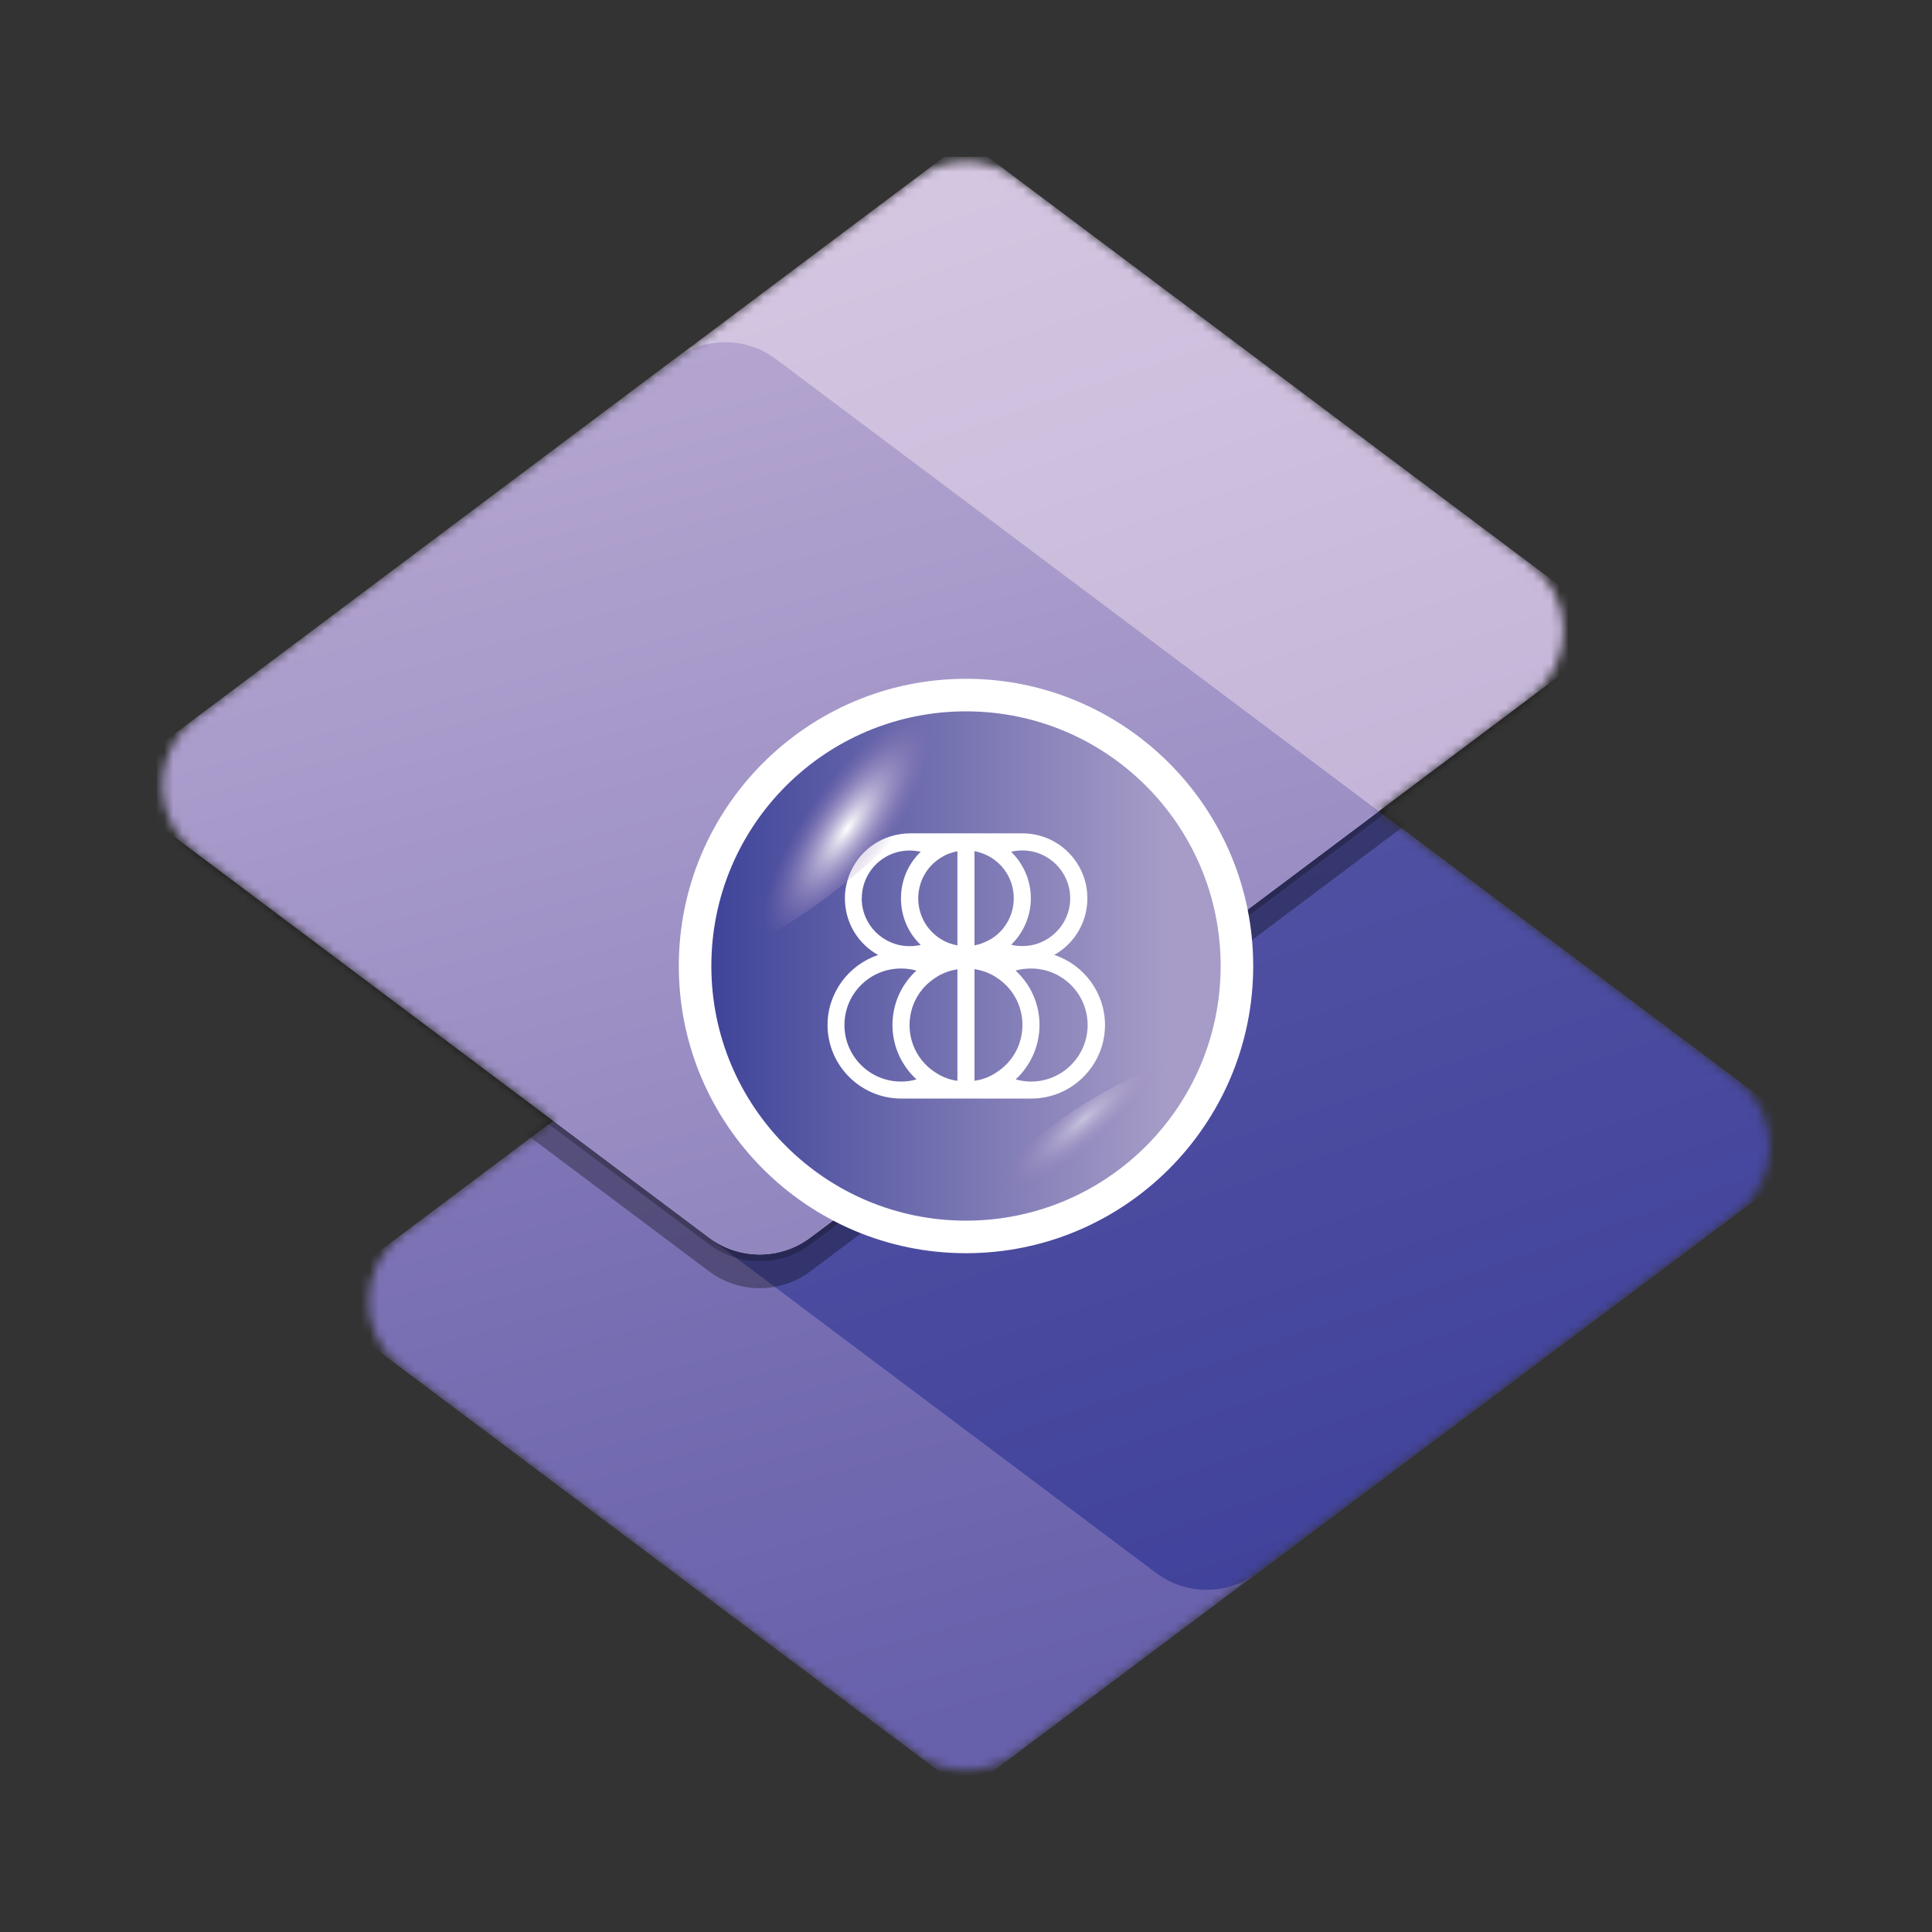 <?xml version="1.0" encoding="UTF-8"?>
<svg xmlns="http://www.w3.org/2000/svg" xmlns:xlink="http://www.w3.org/1999/xlink" id="Layer_2" data-name="Layer 2" viewBox="0 0 216 216">
  <rect x="0" y="0" width="216" height="216" fill="#333333" stroke="none"/>
  <defs>
    <style>
      .cls-1 {
        fill: rgba(1, 1, 1, .24);
      }

      .cls-1, .cls-2, .cls-3, .cls-4, .cls-5, .cls-6, .cls-7, .cls-8, .cls-9, .cls-10, .cls-11 {
        stroke-width: 0px;
      }

      .cls-12 {
        clip-path: url(#clippath);
      }

      .cls-2 {
        fill: none;
      }

      .cls-13 {
        mask: url(#mask);
      }

      .cls-3 {
        fill: url(#linear-gradient);
      }

      .cls-4 {
        fill: url(#radial-gradient);
      }

      .cls-14 {
        clip-path: url(#clippath-1);
      }

      .cls-15 {
        clip-path: url(#clippath-2);
      }

      .cls-5 {
        fill: rgba(1, 1, 1, .32);
      }

      .cls-6 {
        fill: url(#linear-gradient-4);
      }

      .cls-7 {
        fill: url(#linear-gradient-2);
      }

      .cls-8 {
        fill: url(#linear-gradient-3);
      }

      .cls-9 {
        fill: url(#linear-gradient-5);
      }

      .cls-10 {
        fill: url(#radial-gradient-2);
        opacity: .48;
      }

      .cls-11 {
        fill: #fff;
      }
    </style>
    <clipPath id="clippath">
      <rect class="cls-2" x="17.51" y="17.51" width="180.97" height="180.97"></rect>
    </clipPath>
    <clipPath id="clippath-1">
      <rect class="cls-2" x="17.51" y="17.51" width="180.97" height="180.97"></rect>
    </clipPath>
    <mask id="mask" x="11.86" y="15.71" width="192.28" height="184.59" maskUnits="userSpaceOnUse">
      <g id="mask0">
        <path class="cls-11" d="M113.66,19.95c-3.35-2.51-7.96-2.51-11.31,0L21.92,80.27c-5.03,3.77-5.03,11.31,0,15.08l39.94,29.95-16.87,12.65c-5.03,3.77-5.03,11.31,0,15.08l57.36,43.02c3.35,2.51,7.96,2.51,11.31,0l80.43-60.32c5.03-3.77,5.03-11.31,0-15.08l-39.94-29.95,16.87-12.65c5.03-3.77,5.03-11.31,0-15.08l-57.36-43.02Z"></path>
      </g>
    </mask>
    <linearGradient id="linear-gradient" x1="84.63" y1="205.11" x2="133.03" y2="31.84" gradientTransform="translate(0 217) scale(1 -1)" gradientUnits="userSpaceOnUse">
      <stop offset="0" stop-color="#9f91c5"></stop>
      <stop offset="1" stop-color="#6760ab"></stop>
    </linearGradient>
    <linearGradient id="linear-gradient-2" x1="155.97" y1="23.94" x2="122.98" y2="119.14" gradientTransform="translate(0 217) scale(1 -1)" gradientUnits="userSpaceOnUse">
      <stop offset="0" stop-color="#3d3e99"></stop>
      <stop offset="1" stop-color="#5151a3"></stop>
    </linearGradient>
    <linearGradient id="linear-gradient-3" x1="69.09" y1="217.96" x2="115.97" y2="80.77" gradientTransform="translate(0 217) scale(1 -1)" gradientUnits="userSpaceOnUse">
      <stop offset="0" stop-color="#dacde5"></stop>
      <stop offset="1" stop-color="#bfafd5"></stop>
    </linearGradient>
    <linearGradient id="linear-gradient-4" x1="61.04" y1="206.2" x2="111.51" y2="25.94" gradientTransform="translate(0 217) scale(1 -1)" gradientUnits="userSpaceOnUse">
      <stop offset="0" stop-color="#bfafd5"></stop>
      <stop offset="1" stop-color="#7e74b6"></stop>
    </linearGradient>
    <clipPath id="clippath-2">
      <circle class="cls-2" cx="108" cy="108" r="28.47"></circle>
    </clipPath>
    <linearGradient id="linear-gradient-5" x1="79.53" y1="108" x2="136.47" y2="108" gradientUnits="userSpaceOnUse">
      <stop offset="0" stop-color="#3f4499"></stop>
      <stop offset=".89" stop-color="#a69cc7"></stop>
    </linearGradient>
    <radialGradient id="radial-gradient" cx="-508.67" cy="398.75" fx="-508.67" fy="398.75" r="5.22" gradientTransform="translate(2151.33 155.84) rotate(45.34) scale(1.51 3.56) skewX(-50.18)" gradientUnits="userSpaceOnUse">
      <stop offset="0" stop-color="#fff"></stop>
      <stop offset=".7" stop-color="#9776b5" stop-opacity="0"></stop>
    </radialGradient>
    <radialGradient id="radial-gradient-2" cx="-921.13" cy="207.23" fx="-921.13" fy="207.23" r="1.74" gradientTransform="translate(2891.78 2001.54) rotate(69.49) scale(2.54 9.34) skewX(-36.44)" xlink:href="#radial-gradient"></radialGradient>
  </defs>
  <g id="Layer_1-2" data-name="Layer 1">
    <g id="Layer_4" data-name="Layer 4">
      <g class="cls-12">
        <g class="cls-14">
          <g class="cls-13">
            <g>
              <path class="cls-3" d="M34.93,145.5l96.14-72.1,73.07,54.8-96.14,72.1-73.07-54.8Z"></path>
              <path class="cls-7" d="M61.85,125.31l69.22-51.92,73.07,54.8-63.57,47.67c-3.35,2.51-7.96,2.51-11.31,0l-67.41-50.56Z"></path>
              <path class="cls-1" d="M11.86,88.57L108,16.46l73.07,54.8-90.48,67.86c-3.35,2.51-7.96,2.51-11.31,0L11.86,88.57Z"></path>
              <path class="cls-5" d="M11.86,91.58L108,19.48l73.07,54.8-90.48,67.86c-3.35,2.51-7.96,2.51-11.31,0L11.86,91.58Z"></path>
              <path class="cls-8" d="M11.86,87.81L108,15.71l73.07,54.8-90.48,67.86c-3.35,2.51-7.96,2.51-11.31,0L11.86,87.81Z"></path>
              <path class="cls-6" d="M11.86,87.81l63.57-47.67c3.35-2.51,7.96-2.51,11.31,0l67.41,50.56-63.57,47.67c-3.35,2.51-7.96,2.51-11.31,0L11.86,87.81Z"></path>
            </g>
          </g>
        </g>
      </g>
      <g>
        <path class="cls-11" d="M108,140.11c-17.7,0-32.11-14.41-32.11-32.11s14.4-32.11,32.11-32.11,32.11,14.4,32.11,32.11-14.4,32.11-32.11,32.11Z"></path>
        <g class="cls-15">
          <circle class="cls-9" cx="108" cy="108" r="28.47"></circle>
          <path class="cls-11" d="M117.85,106.77c2.27-1.26,3.72-3.66,3.72-6.34,0-4.01-3.25-7.26-7.26-7.26h-12.61c-.37,0-.72.03-1.07.09h0c-2.85.42-5.16,2.52-5.91,5.26h0s-.02.06-.02.09c-.16.58-.24,1.19-.24,1.82,0,2.68,1.44,5.08,3.72,6.34-3.31,1.1-5.66,4.24-5.66,7.82,0,4.54,3.71,8.23,8.24,8.23h14.54c4.54,0,8.24-3.69,8.24-8.23,0-3.59-2.35-6.72-5.65-7.82ZM114.3,95.08c2.95,0,5.35,2.4,5.35,5.35s-2.4,5.34-5.35,5.34c-.43,0-.85-.04-1.25-.15,1.39-1.35,2.2-3.22,2.2-5.19s-.81-3.85-2.21-5.2c.4-.1.82-.15,1.26-.15ZM108.95,95.16c.38.07.73.18,1.08.32.29.12.59.27.86.45,1.54.99,2.45,2.68,2.45,4.5s-.91,3.51-2.45,4.5c-.27.17-.57.32-.88.44-.33.15-.68.25-1.06.32v-10.54ZM96.35,100.44c0-1.04.3-2.03.82-2.85.95-1.51,2.62-2.5,4.52-2.5.18,0,.36.01.54.03.24.02.48.06.71.11-1.42,1.36-2.21,3.21-2.21,5.21s.79,3.85,2.21,5.2c-.4.1-.82.14-1.26.14-2.94,0-5.34-2.39-5.34-5.34ZM100.76,120.92h-.03c-3.49,0-6.32-2.83-6.32-6.32s2.83-6.32,6.32-6.32c.58,0,1.17.08,1.73.23-1.72,1.57-2.68,3.75-2.68,6.09s.99,4.52,2.69,6.08c-.56.16-1.13.24-1.71.24ZM107.04,120.84c-.51-.07-1.03-.21-1.54-.43-.3-.14-.59-.29-.88-.48-1.84-1.17-2.93-3.15-2.93-5.32s1.09-4.16,2.93-5.32c.29-.2.58-.35.88-.48.5-.22,1.02-.36,1.54-.44v12.48ZM107.04,105.7c-.36-.07-.72-.17-1.06-.31-.29-.11-.57-.26-.87-.45-1.54-.99-2.45-2.68-2.45-4.5s.91-3.51,2.45-4.5c.3-.19.58-.35.87-.46.34-.13.7-.24,1.06-.31v10.54ZM111.38,119.92c-.29.19-.58.34-.88.48-.51.22-1.02.36-1.55.43v-12.48c.52.08,1.03.22,1.55.44.3.13.59.28.88.48,1.84,1.17,2.93,3.14,2.93,5.32s-1.09,4.16-2.93,5.32ZM115.27,120.92c-.58,0-1.17-.09-1.72-.24,1.69-1.56,2.67-3.77,2.67-6.08s-.96-4.52-2.68-6.09c.56-.15,1.14-.23,1.73-.23,3.49,0,6.33,2.83,6.33,6.32s-2.84,6.32-6.33,6.32Z"></path>
          <ellipse class="cls-4" cx="93.03" cy="92.29" rx="21.75" ry="5.86" transform="translate(-37.71 83.46) rotate(-40.9)"></ellipse>
          <ellipse class="cls-10" cx="123.51" cy="127.91" rx="16.13" ry="5.03" transform="translate(-49.42 86.52) rotate(-32.54)"></ellipse>
        </g>
      </g>
      <rect class="cls-2" width="216" height="216"></rect>
    </g>
  </g>
</svg>
